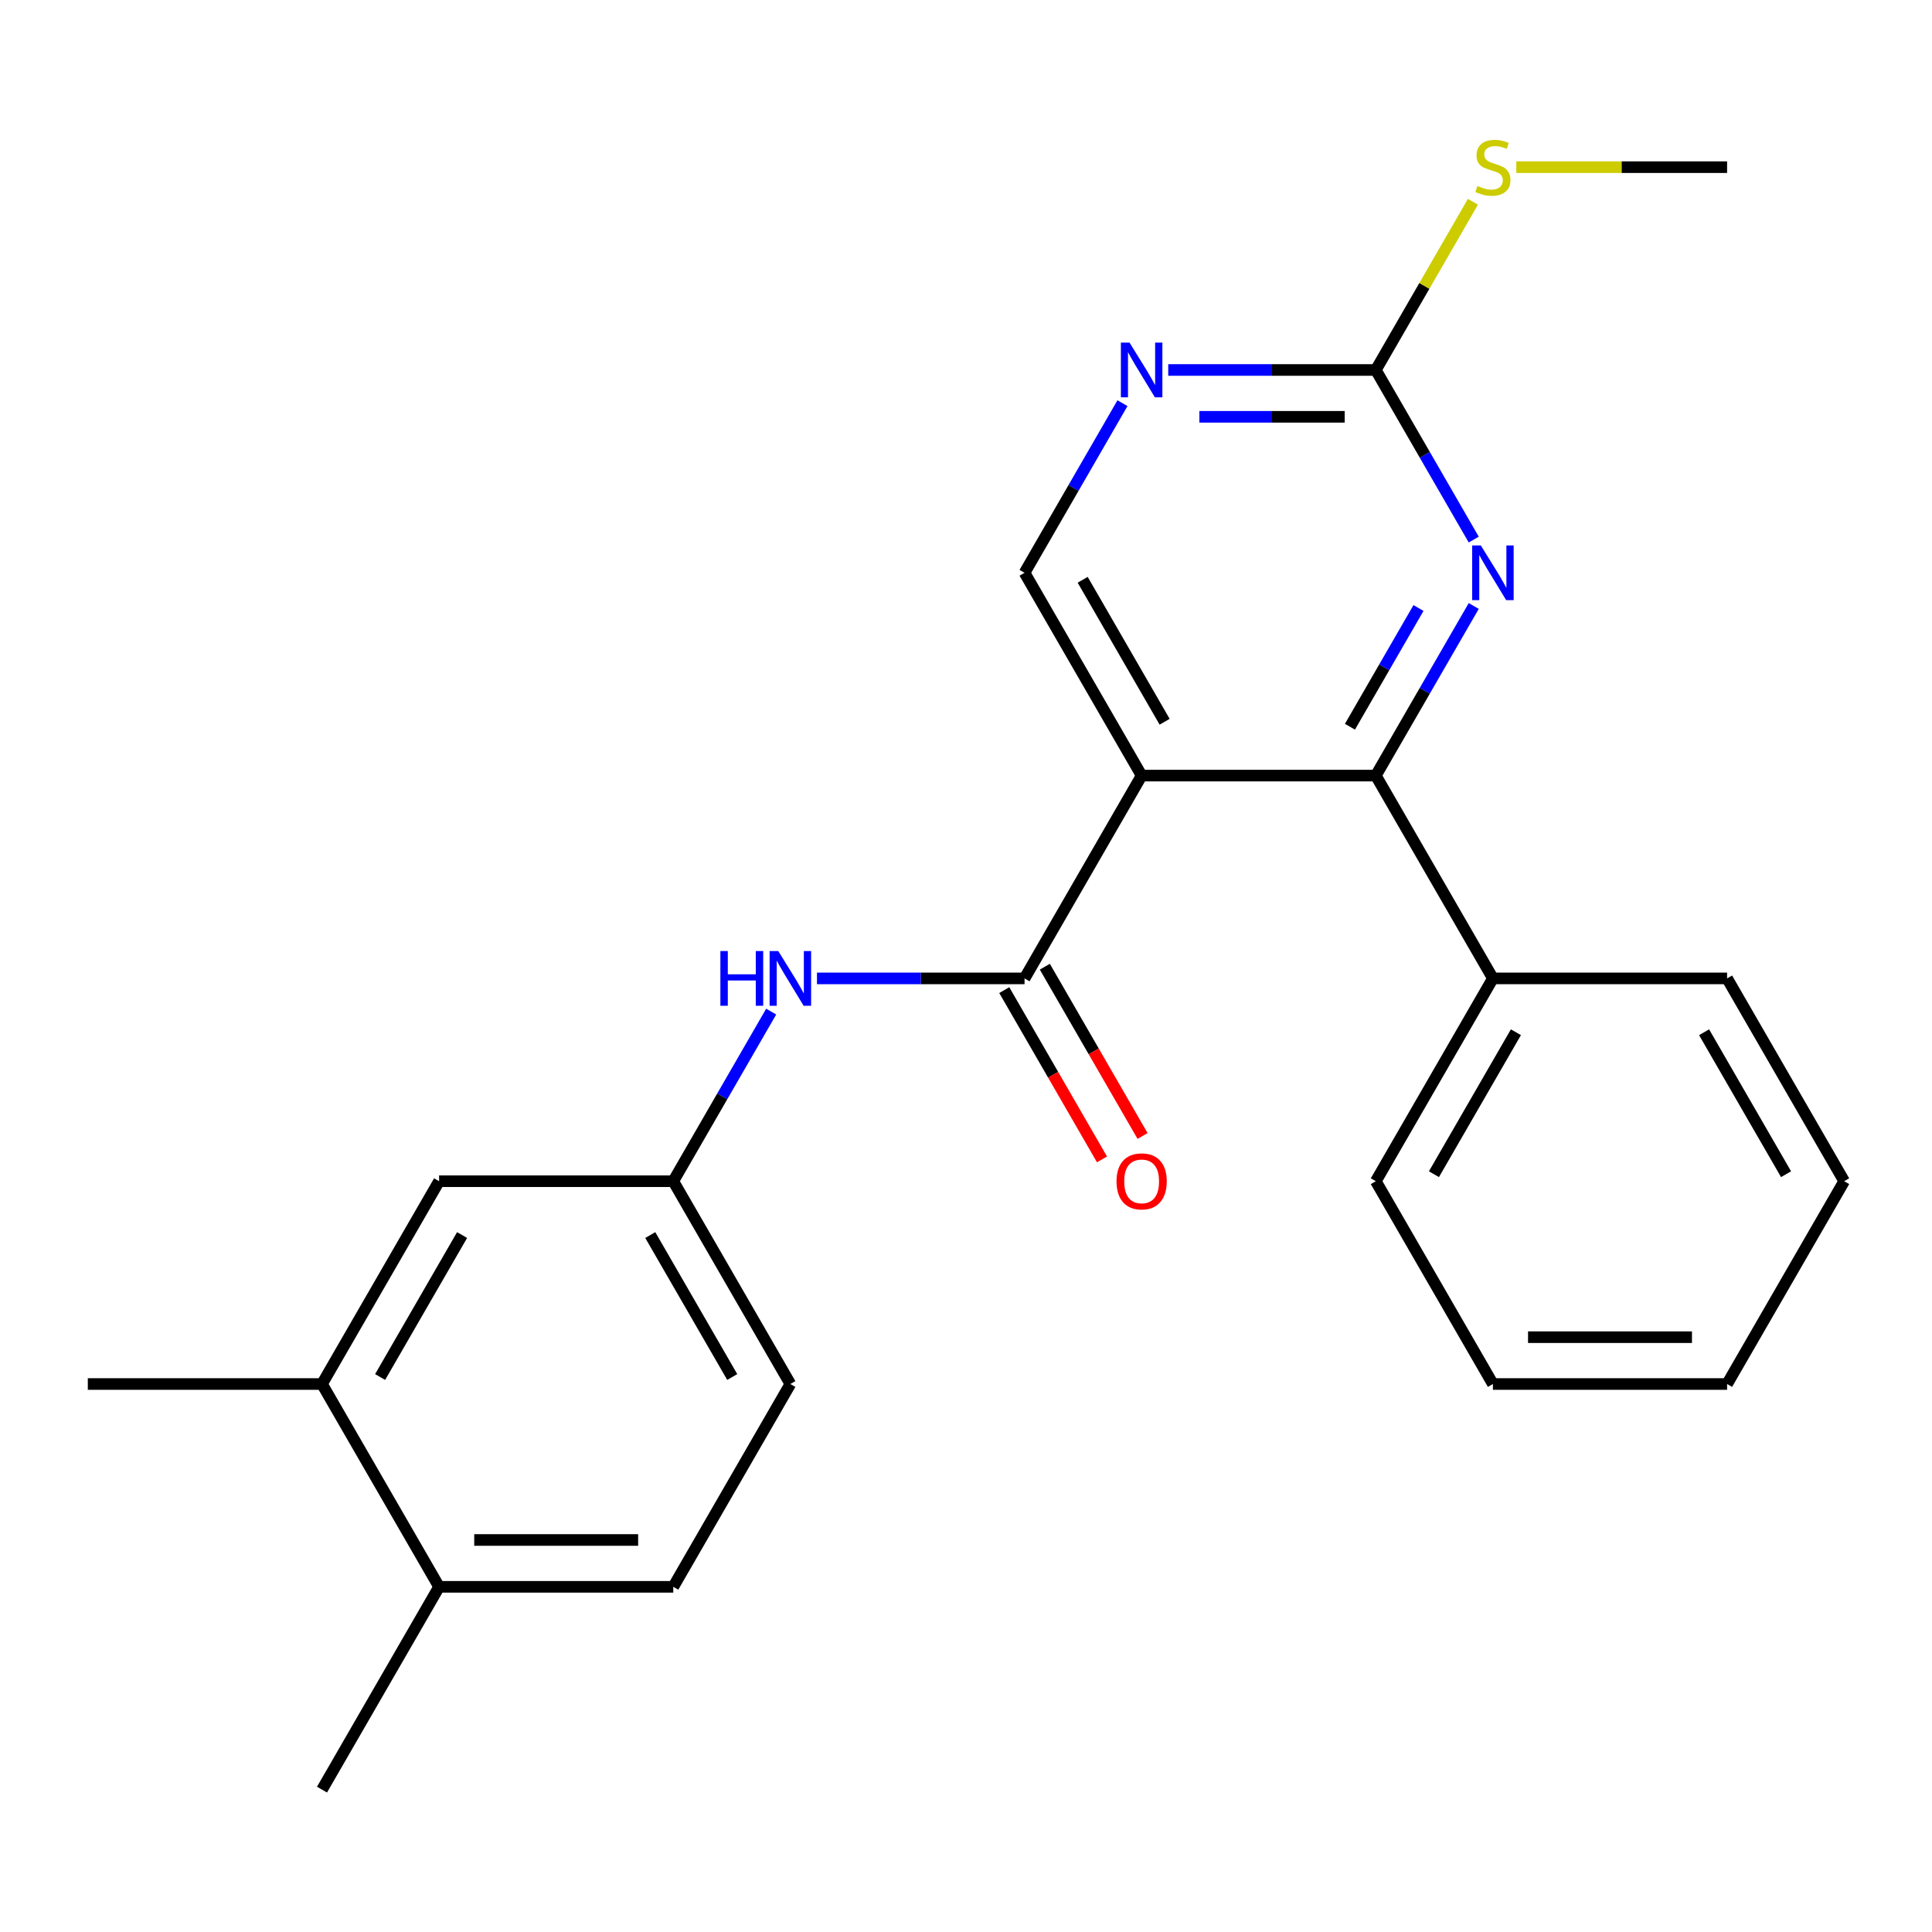 <?xml version='1.0' encoding='iso-8859-1'?>
<svg version='1.1' baseProfile='full'
              xmlns='http://www.w3.org/2000/svg'
                      xmlns:rdkit='http://www.rdkit.org/xml'
                      xmlns:xlink='http://www.w3.org/1999/xlink'
                  xml:space='preserve'
width='1000px' height='1000px' viewBox='0 0 1000 1000'>
<!-- END OF HEADER -->
<rect style='opacity:1.0;fill:#FFFFFF;stroke:none' width='1000' height='1000' x='0' y='0'> </rect>
<path class='bond-0' d='M 590.909,401.445 L 530.303,506.418' style='fill:none;fill-rule:evenodd;stroke:#000000;stroke-width:6px;stroke-linecap:butt;stroke-linejoin:miter;stroke-opacity:1' />
<path class='bond-1' d='M 590.909,401.445 L 712.121,401.445' style='fill:none;fill-rule:evenodd;stroke:#000000;stroke-width:6px;stroke-linecap:butt;stroke-linejoin:miter;stroke-opacity:1' />
<path class='bond-5' d='M 590.909,401.445 L 530.303,296.473' style='fill:none;fill-rule:evenodd;stroke:#000000;stroke-width:6px;stroke-linecap:butt;stroke-linejoin:miter;stroke-opacity:1' />
<path class='bond-5' d='M 602.813,373.578 L 560.388,300.097' style='fill:none;fill-rule:evenodd;stroke:#000000;stroke-width:6px;stroke-linecap:butt;stroke-linejoin:miter;stroke-opacity:1' />
<path class='bond-6' d='M 530.303,506.418 L 476.582,506.418' style='fill:none;fill-rule:evenodd;stroke:#000000;stroke-width:6px;stroke-linecap:butt;stroke-linejoin:miter;stroke-opacity:1' />
<path class='bond-6' d='M 476.582,506.418 L 422.861,506.418' style='fill:none;fill-rule:evenodd;stroke:#0000FF;stroke-width:6px;stroke-linecap:butt;stroke-linejoin:miter;stroke-opacity:1' />
<path class='bond-9' d='M 519.806,512.479 L 545.1,556.29' style='fill:none;fill-rule:evenodd;stroke:#000000;stroke-width:6px;stroke-linecap:butt;stroke-linejoin:miter;stroke-opacity:1' />
<path class='bond-9' d='M 545.1,556.29 L 570.395,600.101' style='fill:none;fill-rule:evenodd;stroke:#FF0000;stroke-width:6px;stroke-linecap:butt;stroke-linejoin:miter;stroke-opacity:1' />
<path class='bond-9' d='M 540.8,500.358 L 566.095,544.169' style='fill:none;fill-rule:evenodd;stroke:#000000;stroke-width:6px;stroke-linecap:butt;stroke-linejoin:miter;stroke-opacity:1' />
<path class='bond-9' d='M 566.095,544.169 L 591.389,587.98' style='fill:none;fill-rule:evenodd;stroke:#FF0000;stroke-width:6px;stroke-linecap:butt;stroke-linejoin:miter;stroke-opacity:1' />
<path class='bond-2' d='M 712.121,401.445 L 737.462,357.554' style='fill:none;fill-rule:evenodd;stroke:#000000;stroke-width:6px;stroke-linecap:butt;stroke-linejoin:miter;stroke-opacity:1' />
<path class='bond-2' d='M 737.462,357.554 L 762.802,313.663' style='fill:none;fill-rule:evenodd;stroke:#0000FF;stroke-width:6px;stroke-linecap:butt;stroke-linejoin:miter;stroke-opacity:1' />
<path class='bond-2' d='M 698.729,376.157 L 716.467,345.433' style='fill:none;fill-rule:evenodd;stroke:#000000;stroke-width:6px;stroke-linecap:butt;stroke-linejoin:miter;stroke-opacity:1' />
<path class='bond-2' d='M 716.467,345.433 L 734.206,314.709' style='fill:none;fill-rule:evenodd;stroke:#0000FF;stroke-width:6px;stroke-linecap:butt;stroke-linejoin:miter;stroke-opacity:1' />
<path class='bond-10' d='M 712.121,401.445 L 772.727,506.418' style='fill:none;fill-rule:evenodd;stroke:#000000;stroke-width:6px;stroke-linecap:butt;stroke-linejoin:miter;stroke-opacity:1' />
<path class='bond-24' d='M 762.802,279.282 L 737.462,235.391' style='fill:none;fill-rule:evenodd;stroke:#0000FF;stroke-width:6px;stroke-linecap:butt;stroke-linejoin:miter;stroke-opacity:1' />
<path class='bond-24' d='M 737.462,235.391 L 712.121,191.5' style='fill:none;fill-rule:evenodd;stroke:#000000;stroke-width:6px;stroke-linecap:butt;stroke-linejoin:miter;stroke-opacity:1' />
<path class='bond-3' d='M 712.121,191.5 L 658.4,191.5' style='fill:none;fill-rule:evenodd;stroke:#000000;stroke-width:6px;stroke-linecap:butt;stroke-linejoin:miter;stroke-opacity:1' />
<path class='bond-3' d='M 658.4,191.5 L 604.679,191.5' style='fill:none;fill-rule:evenodd;stroke:#0000FF;stroke-width:6px;stroke-linecap:butt;stroke-linejoin:miter;stroke-opacity:1' />
<path class='bond-3' d='M 696.005,215.742 L 658.4,215.742' style='fill:none;fill-rule:evenodd;stroke:#000000;stroke-width:6px;stroke-linecap:butt;stroke-linejoin:miter;stroke-opacity:1' />
<path class='bond-3' d='M 658.4,215.742 L 620.796,215.742' style='fill:none;fill-rule:evenodd;stroke:#0000FF;stroke-width:6px;stroke-linecap:butt;stroke-linejoin:miter;stroke-opacity:1' />
<path class='bond-13' d='M 712.121,191.5 L 737.254,147.969' style='fill:none;fill-rule:evenodd;stroke:#000000;stroke-width:6px;stroke-linecap:butt;stroke-linejoin:miter;stroke-opacity:1' />
<path class='bond-13' d='M 737.254,147.969 L 762.387,104.437' style='fill:none;fill-rule:evenodd;stroke:#CCCC00;stroke-width:6px;stroke-linecap:butt;stroke-linejoin:miter;stroke-opacity:1' />
<path class='bond-4' d='M 580.984,208.69 L 555.644,252.581' style='fill:none;fill-rule:evenodd;stroke:#0000FF;stroke-width:6px;stroke-linecap:butt;stroke-linejoin:miter;stroke-opacity:1' />
<path class='bond-4' d='M 555.644,252.581 L 530.303,296.473' style='fill:none;fill-rule:evenodd;stroke:#000000;stroke-width:6px;stroke-linecap:butt;stroke-linejoin:miter;stroke-opacity:1' />
<path class='bond-8' d='M 399.166,523.608 L 373.825,567.5' style='fill:none;fill-rule:evenodd;stroke:#0000FF;stroke-width:6px;stroke-linecap:butt;stroke-linejoin:miter;stroke-opacity:1' />
<path class='bond-8' d='M 373.825,567.5 L 348.485,611.391' style='fill:none;fill-rule:evenodd;stroke:#000000;stroke-width:6px;stroke-linecap:butt;stroke-linejoin:miter;stroke-opacity:1' />
<path class='bond-7' d='M 166.667,716.364 L 227.273,611.391' style='fill:none;fill-rule:evenodd;stroke:#000000;stroke-width:6px;stroke-linecap:butt;stroke-linejoin:miter;stroke-opacity:1' />
<path class='bond-7' d='M 196.752,712.739 L 239.176,639.258' style='fill:none;fill-rule:evenodd;stroke:#000000;stroke-width:6px;stroke-linecap:butt;stroke-linejoin:miter;stroke-opacity:1' />
<path class='bond-16' d='M 166.667,716.364 L 45.455,716.364' style='fill:none;fill-rule:evenodd;stroke:#000000;stroke-width:6px;stroke-linecap:butt;stroke-linejoin:miter;stroke-opacity:1' />
<path class='bond-26' d='M 166.667,716.364 L 227.273,821.337' style='fill:none;fill-rule:evenodd;stroke:#000000;stroke-width:6px;stroke-linecap:butt;stroke-linejoin:miter;stroke-opacity:1' />
<path class='bond-11' d='M 348.485,611.391 L 227.273,611.391' style='fill:none;fill-rule:evenodd;stroke:#000000;stroke-width:6px;stroke-linecap:butt;stroke-linejoin:miter;stroke-opacity:1' />
<path class='bond-15' d='M 348.485,611.391 L 409.091,716.364' style='fill:none;fill-rule:evenodd;stroke:#000000;stroke-width:6px;stroke-linecap:butt;stroke-linejoin:miter;stroke-opacity:1' />
<path class='bond-15' d='M 336.581,639.258 L 379.005,712.739' style='fill:none;fill-rule:evenodd;stroke:#000000;stroke-width:6px;stroke-linecap:butt;stroke-linejoin:miter;stroke-opacity:1' />
<path class='bond-18' d='M 772.727,506.418 L 712.121,611.391' style='fill:none;fill-rule:evenodd;stroke:#000000;stroke-width:6px;stroke-linecap:butt;stroke-linejoin:miter;stroke-opacity:1' />
<path class='bond-18' d='M 784.631,534.285 L 742.207,607.766' style='fill:none;fill-rule:evenodd;stroke:#000000;stroke-width:6px;stroke-linecap:butt;stroke-linejoin:miter;stroke-opacity:1' />
<path class='bond-19' d='M 772.727,506.418 L 893.939,506.418' style='fill:none;fill-rule:evenodd;stroke:#000000;stroke-width:6px;stroke-linecap:butt;stroke-linejoin:miter;stroke-opacity:1' />
<path class='bond-12' d='M 227.273,821.337 L 348.485,821.337' style='fill:none;fill-rule:evenodd;stroke:#000000;stroke-width:6px;stroke-linecap:butt;stroke-linejoin:miter;stroke-opacity:1' />
<path class='bond-12' d='M 245.455,797.094 L 330.303,797.094' style='fill:none;fill-rule:evenodd;stroke:#000000;stroke-width:6px;stroke-linecap:butt;stroke-linejoin:miter;stroke-opacity:1' />
<path class='bond-17' d='M 227.273,821.337 L 166.667,926.309' style='fill:none;fill-rule:evenodd;stroke:#000000;stroke-width:6px;stroke-linecap:butt;stroke-linejoin:miter;stroke-opacity:1' />
<path class='bond-20' d='M 784.838,86.527 L 839.388,86.527' style='fill:none;fill-rule:evenodd;stroke:#CCCC00;stroke-width:6px;stroke-linecap:butt;stroke-linejoin:miter;stroke-opacity:1' />
<path class='bond-20' d='M 839.388,86.527 L 893.939,86.527' style='fill:none;fill-rule:evenodd;stroke:#000000;stroke-width:6px;stroke-linecap:butt;stroke-linejoin:miter;stroke-opacity:1' />
<path class='bond-14' d='M 348.485,821.337 L 409.091,716.364' style='fill:none;fill-rule:evenodd;stroke:#000000;stroke-width:6px;stroke-linecap:butt;stroke-linejoin:miter;stroke-opacity:1' />
<path class='bond-22' d='M 712.121,611.391 L 772.727,716.364' style='fill:none;fill-rule:evenodd;stroke:#000000;stroke-width:6px;stroke-linecap:butt;stroke-linejoin:miter;stroke-opacity:1' />
<path class='bond-21' d='M 893.939,506.418 L 954.545,611.391' style='fill:none;fill-rule:evenodd;stroke:#000000;stroke-width:6px;stroke-linecap:butt;stroke-linejoin:miter;stroke-opacity:1' />
<path class='bond-21' d='M 882.036,534.285 L 924.46,607.766' style='fill:none;fill-rule:evenodd;stroke:#000000;stroke-width:6px;stroke-linecap:butt;stroke-linejoin:miter;stroke-opacity:1' />
<path class='bond-23' d='M 954.545,611.391 L 893.939,716.364' style='fill:none;fill-rule:evenodd;stroke:#000000;stroke-width:6px;stroke-linecap:butt;stroke-linejoin:miter;stroke-opacity:1' />
<path class='bond-25' d='M 772.727,716.364 L 893.939,716.364' style='fill:none;fill-rule:evenodd;stroke:#000000;stroke-width:6px;stroke-linecap:butt;stroke-linejoin:miter;stroke-opacity:1' />
<path class='bond-25' d='M 790.909,692.121 L 875.758,692.121' style='fill:none;fill-rule:evenodd;stroke:#000000;stroke-width:6px;stroke-linecap:butt;stroke-linejoin:miter;stroke-opacity:1' />
<path  class='atom-3' d='M 766.467 282.313
L 775.747 297.313
Q 776.667 298.793, 778.147 301.473
Q 779.627 304.153, 779.707 304.313
L 779.707 282.313
L 783.467 282.313
L 783.467 310.633
L 779.587 310.633
L 769.627 294.233
Q 768.467 292.313, 767.227 290.113
Q 766.027 287.913, 765.667 287.233
L 765.667 310.633
L 761.987 310.633
L 761.987 282.313
L 766.467 282.313
' fill='#0000FF'/>
<path  class='atom-5' d='M 584.649 177.34
L 593.929 192.34
Q 594.849 193.82, 596.329 196.5
Q 597.809 199.18, 597.889 199.34
L 597.889 177.34
L 601.649 177.34
L 601.649 205.66
L 597.769 205.66
L 587.809 189.26
Q 586.649 187.34, 585.409 185.14
Q 584.209 182.94, 583.849 182.26
L 583.849 205.66
L 580.169 205.66
L 580.169 177.34
L 584.649 177.34
' fill='#0000FF'/>
<path  class='atom-7' d='M 372.871 492.258
L 376.711 492.258
L 376.711 504.298
L 391.191 504.298
L 391.191 492.258
L 395.031 492.258
L 395.031 520.578
L 391.191 520.578
L 391.191 507.498
L 376.711 507.498
L 376.711 520.578
L 372.871 520.578
L 372.871 492.258
' fill='#0000FF'/>
<path  class='atom-7' d='M 402.831 492.258
L 412.111 507.258
Q 413.031 508.738, 414.511 511.418
Q 415.991 514.098, 416.071 514.258
L 416.071 492.258
L 419.831 492.258
L 419.831 520.578
L 415.951 520.578
L 405.991 504.178
Q 404.831 502.258, 403.591 500.058
Q 402.391 497.858, 402.031 497.178
L 402.031 520.578
L 398.351 520.578
L 398.351 492.258
L 402.831 492.258
' fill='#0000FF'/>
<path  class='atom-10' d='M 577.909 611.471
Q 577.909 604.671, 581.269 600.871
Q 584.629 597.071, 590.909 597.071
Q 597.189 597.071, 600.549 600.871
Q 603.909 604.671, 603.909 611.471
Q 603.909 618.351, 600.509 622.271
Q 597.109 626.151, 590.909 626.151
Q 584.669 626.151, 581.269 622.271
Q 577.909 618.391, 577.909 611.471
M 590.909 622.951
Q 595.229 622.951, 597.549 620.071
Q 599.909 617.151, 599.909 611.471
Q 599.909 605.911, 597.549 603.111
Q 595.229 600.271, 590.909 600.271
Q 586.589 600.271, 584.229 603.071
Q 581.909 605.871, 581.909 611.471
Q 581.909 617.191, 584.229 620.071
Q 586.589 622.951, 590.909 622.951
' fill='#FF0000'/>
<path  class='atom-14' d='M 764.727 96.247
Q 765.047 96.367, 766.367 96.927
Q 767.687 97.487, 769.127 97.847
Q 770.607 98.167, 772.047 98.167
Q 774.727 98.167, 776.287 96.887
Q 777.847 95.567, 777.847 93.287
Q 777.847 91.727, 777.047 90.767
Q 776.287 89.807, 775.087 89.287
Q 773.887 88.767, 771.887 88.167
Q 769.367 87.407, 767.847 86.687
Q 766.367 85.967, 765.287 84.447
Q 764.247 82.927, 764.247 80.367
Q 764.247 76.807, 766.647 74.607
Q 769.087 72.407, 773.887 72.407
Q 777.167 72.407, 780.887 73.967
L 779.967 77.047
Q 776.567 75.647, 774.007 75.647
Q 771.247 75.647, 769.727 76.807
Q 768.207 77.927, 768.247 79.887
Q 768.247 81.407, 769.007 82.327
Q 769.807 83.247, 770.927 83.767
Q 772.087 84.287, 774.007 84.887
Q 776.567 85.687, 778.087 86.487
Q 779.607 87.287, 780.687 88.927
Q 781.807 90.527, 781.807 93.287
Q 781.807 97.207, 779.167 99.327
Q 776.567 101.407, 772.207 101.407
Q 769.687 101.407, 767.767 100.847
Q 765.887 100.327, 763.647 99.407
L 764.727 96.247
' fill='#CCCC00'/>
</svg>
